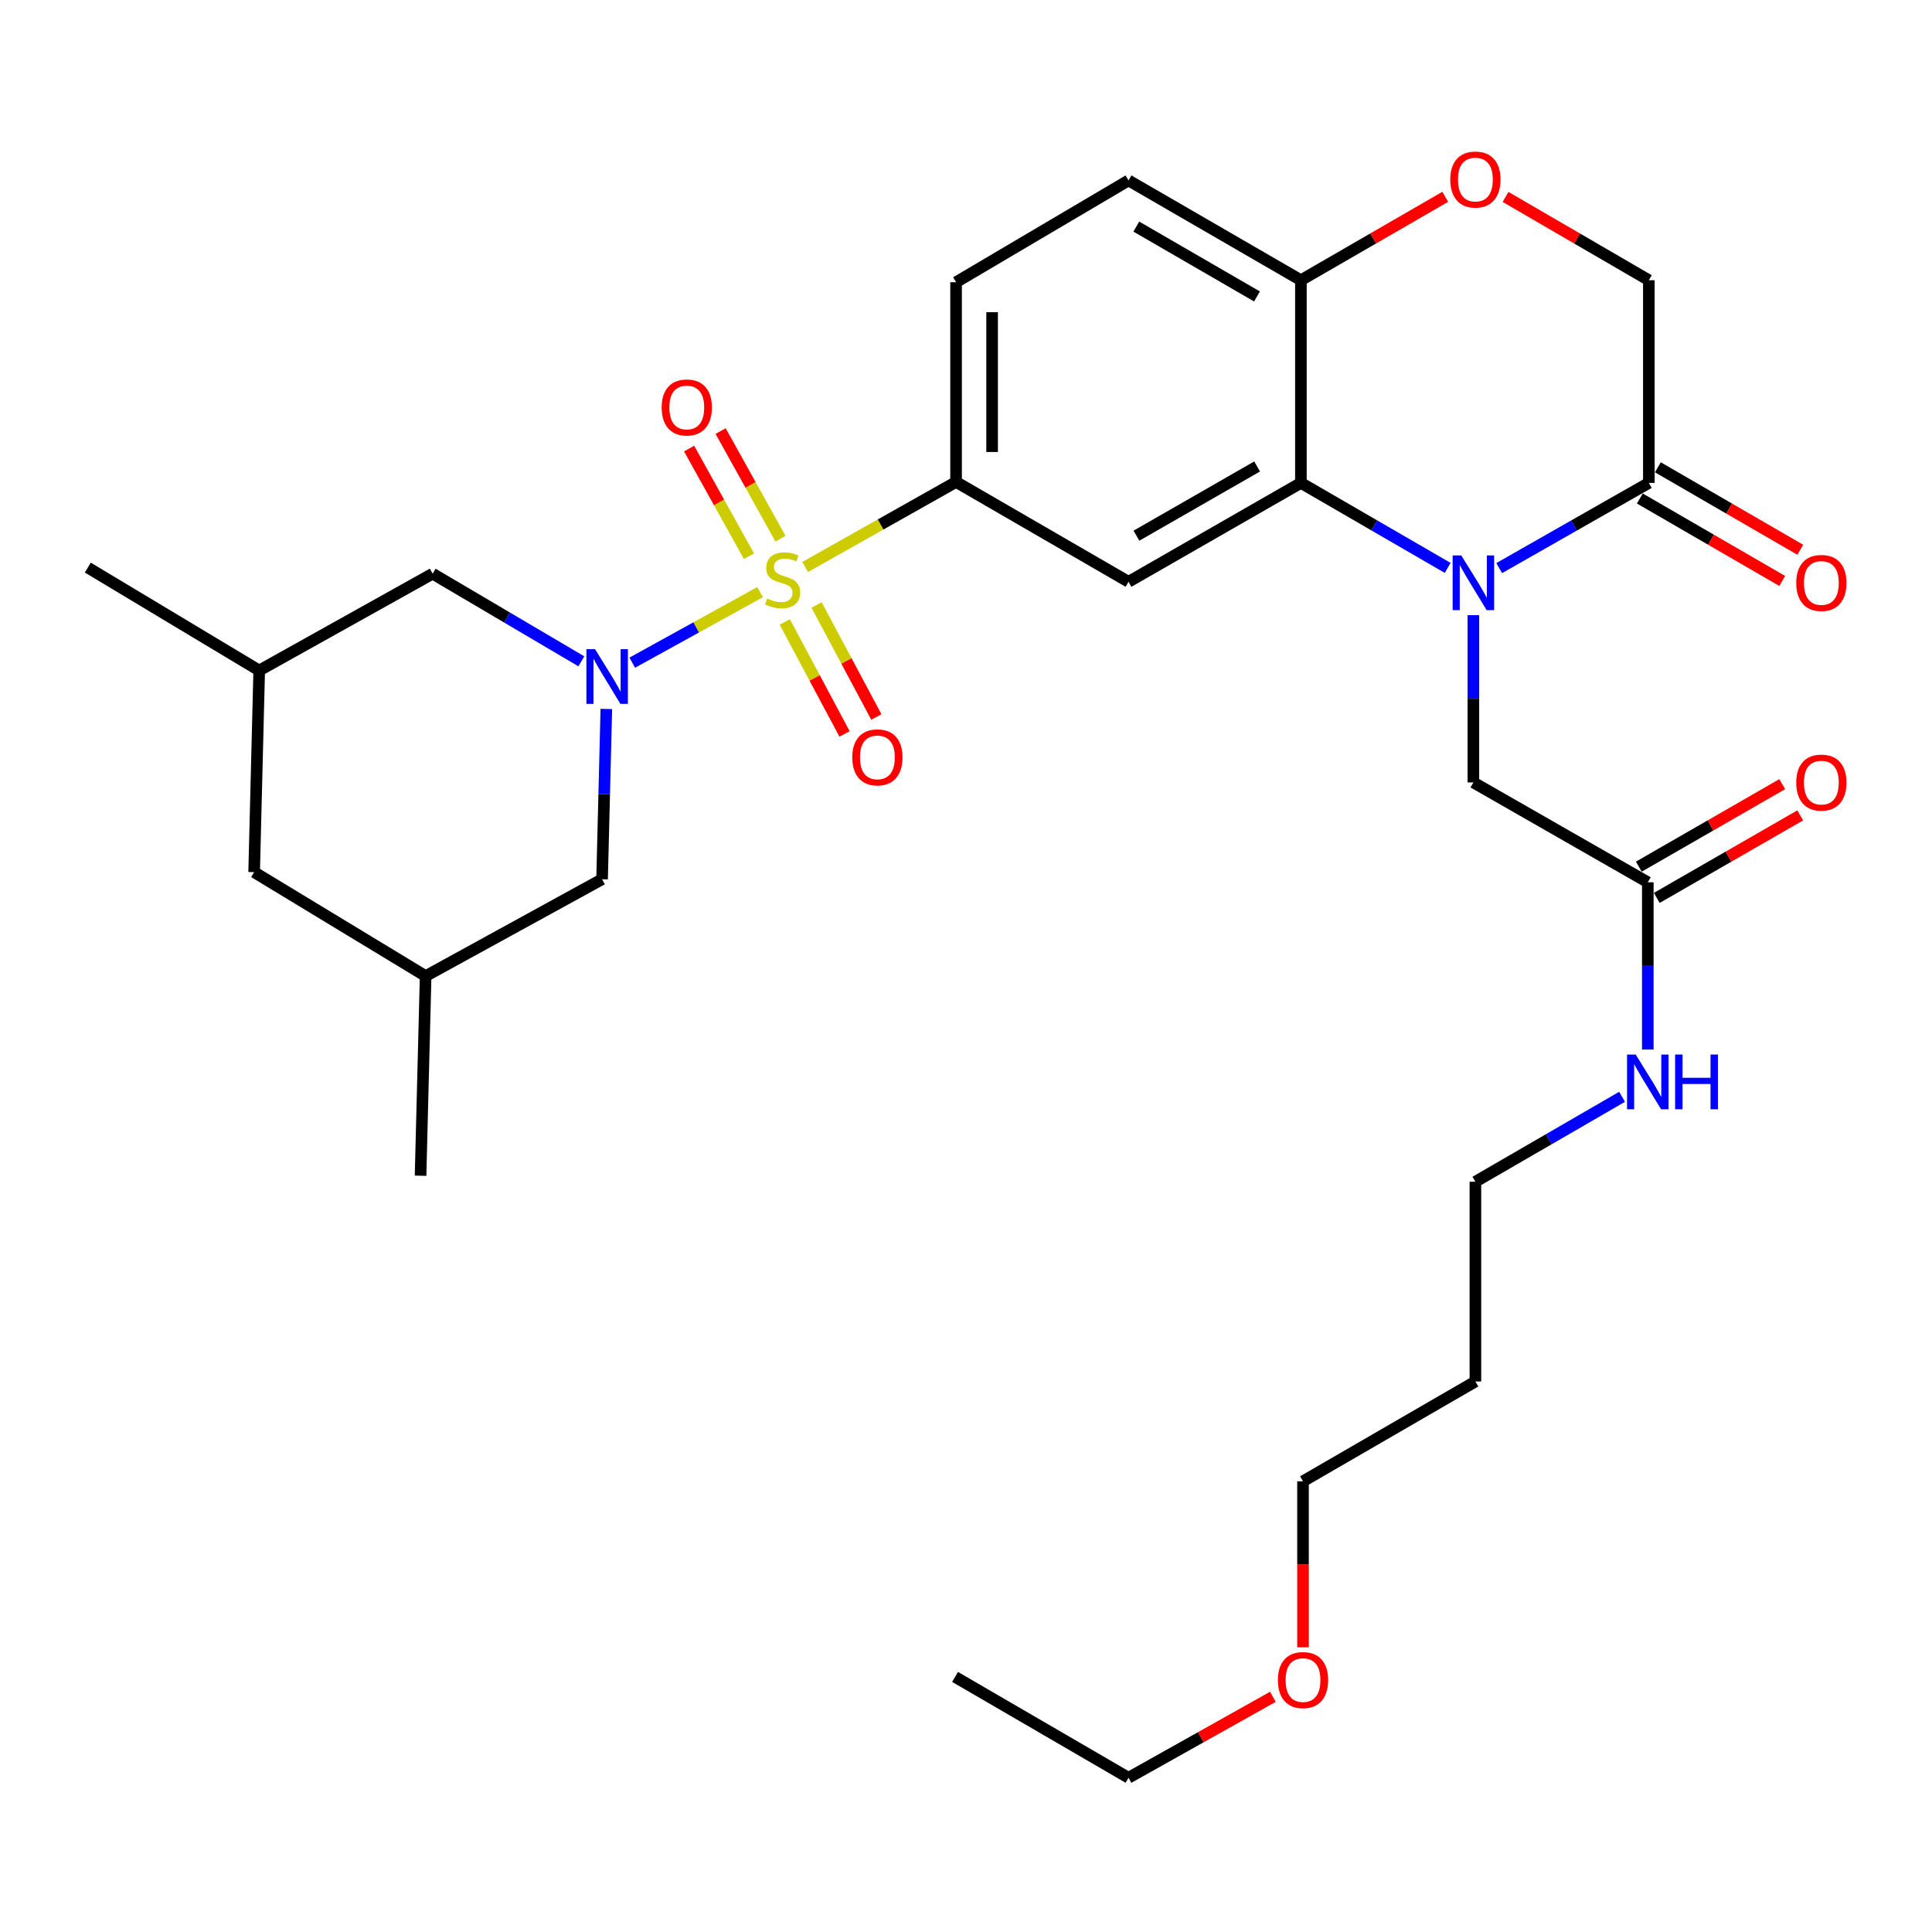 <?xml version='1.0' encoding='iso-8859-1'?>
<svg version='1.1' baseProfile='full'
              xmlns='http://www.w3.org/2000/svg'
                      xmlns:rdkit='http://www.rdkit.org/xml'
                      xmlns:xlink='http://www.w3.org/1999/xlink'
                  xml:space='preserve'
width='1000px' height='1000px' viewBox='0 0 1000 1000'>
<!-- END OF HEADER -->
<rect style='opacity:1.0;fill:#FFFFFF;stroke:none' width='1000' height='1000' x='0' y='0'> </rect>
<path class='bond-0' d='M 393.418,306.489 L 360.338,324.743' style='fill:none;fill-rule:evenodd;stroke:#CCCC00;stroke-width:6px;stroke-linecap:butt;stroke-linejoin:miter;stroke-opacity:1' />
<path class='bond-0' d='M 360.338,324.743 L 327.258,342.996' style='fill:none;fill-rule:evenodd;stroke:#0000FF;stroke-width:6px;stroke-linecap:butt;stroke-linejoin:miter;stroke-opacity:1' />
<path class='bond-3' d='M 416.748,293.478 L 455.803,271.468' style='fill:none;fill-rule:evenodd;stroke:#CCCC00;stroke-width:6px;stroke-linecap:butt;stroke-linejoin:miter;stroke-opacity:1' />
<path class='bond-3' d='M 455.803,271.468 L 494.859,249.458' style='fill:none;fill-rule:evenodd;stroke:#000000;stroke-width:6px;stroke-linecap:butt;stroke-linejoin:miter;stroke-opacity:1' />
<path class='bond-9' d='M 403.974,278.842 L 388.482,250.982' style='fill:none;fill-rule:evenodd;stroke:#CCCC00;stroke-width:6px;stroke-linecap:butt;stroke-linejoin:miter;stroke-opacity:1' />
<path class='bond-9' d='M 388.482,250.982 L 372.991,223.122' style='fill:none;fill-rule:evenodd;stroke:#FF0000;stroke-width:6px;stroke-linecap:butt;stroke-linejoin:miter;stroke-opacity:1' />
<path class='bond-9' d='M 387.669,287.908 L 372.177,260.048' style='fill:none;fill-rule:evenodd;stroke:#CCCC00;stroke-width:6px;stroke-linecap:butt;stroke-linejoin:miter;stroke-opacity:1' />
<path class='bond-9' d='M 372.177,260.048 L 356.686,232.188' style='fill:none;fill-rule:evenodd;stroke:#FF0000;stroke-width:6px;stroke-linecap:butt;stroke-linejoin:miter;stroke-opacity:1' />
<path class='bond-10' d='M 406.196,321.924 L 421.667,350.908' style='fill:none;fill-rule:evenodd;stroke:#CCCC00;stroke-width:6px;stroke-linecap:butt;stroke-linejoin:miter;stroke-opacity:1' />
<path class='bond-10' d='M 421.667,350.908 L 437.139,379.893' style='fill:none;fill-rule:evenodd;stroke:#FF0000;stroke-width:6px;stroke-linecap:butt;stroke-linejoin:miter;stroke-opacity:1' />
<path class='bond-10' d='M 422.654,313.139 L 438.125,342.123' style='fill:none;fill-rule:evenodd;stroke:#CCCC00;stroke-width:6px;stroke-linecap:butt;stroke-linejoin:miter;stroke-opacity:1' />
<path class='bond-10' d='M 438.125,342.123 L 453.597,371.108' style='fill:none;fill-rule:evenodd;stroke:#FF0000;stroke-width:6px;stroke-linecap:butt;stroke-linejoin:miter;stroke-opacity:1' />
<path class='bond-11' d='M 300.897,342.295 L 262.419,319.617' style='fill:none;fill-rule:evenodd;stroke:#0000FF;stroke-width:6px;stroke-linecap:butt;stroke-linejoin:miter;stroke-opacity:1' />
<path class='bond-11' d='M 262.419,319.617 L 223.941,296.938' style='fill:none;fill-rule:evenodd;stroke:#000000;stroke-width:6px;stroke-linecap:butt;stroke-linejoin:miter;stroke-opacity:1' />
<path class='bond-12' d='M 313.838,366.954 L 312.737,411.027' style='fill:none;fill-rule:evenodd;stroke:#0000FF;stroke-width:6px;stroke-linecap:butt;stroke-linejoin:miter;stroke-opacity:1' />
<path class='bond-12' d='M 312.737,411.027 L 311.635,455.1' style='fill:none;fill-rule:evenodd;stroke:#000000;stroke-width:6px;stroke-linecap:butt;stroke-linejoin:miter;stroke-opacity:1' />
<path class='bond-1' d='M 749.306,293.94 L 711.326,271.943' style='fill:none;fill-rule:evenodd;stroke:#0000FF;stroke-width:6px;stroke-linecap:butt;stroke-linejoin:miter;stroke-opacity:1' />
<path class='bond-1' d='M 711.326,271.943 L 673.346,249.945' style='fill:none;fill-rule:evenodd;stroke:#000000;stroke-width:6px;stroke-linecap:butt;stroke-linejoin:miter;stroke-opacity:1' />
<path class='bond-5' d='M 775.978,294.051 L 814.709,271.998' style='fill:none;fill-rule:evenodd;stroke:#0000FF;stroke-width:6px;stroke-linecap:butt;stroke-linejoin:miter;stroke-opacity:1' />
<path class='bond-5' d='M 814.709,271.998 L 853.439,249.945' style='fill:none;fill-rule:evenodd;stroke:#000000;stroke-width:6px;stroke-linecap:butt;stroke-linejoin:miter;stroke-opacity:1' />
<path class='bond-8' d='M 762.625,318.397 L 762.625,361.693' style='fill:none;fill-rule:evenodd;stroke:#0000FF;stroke-width:6px;stroke-linecap:butt;stroke-linejoin:miter;stroke-opacity:1' />
<path class='bond-8' d='M 762.625,361.693 L 762.625,404.988' style='fill:none;fill-rule:evenodd;stroke:#000000;stroke-width:6px;stroke-linecap:butt;stroke-linejoin:miter;stroke-opacity:1' />
<path class='bond-2' d='M 673.346,249.945 L 584.118,301.136' style='fill:none;fill-rule:evenodd;stroke:#000000;stroke-width:6px;stroke-linecap:butt;stroke-linejoin:miter;stroke-opacity:1' />
<path class='bond-2' d='M 650.678,241.442 L 588.218,277.275' style='fill:none;fill-rule:evenodd;stroke:#000000;stroke-width:6px;stroke-linecap:butt;stroke-linejoin:miter;stroke-opacity:1' />
<path class='bond-31' d='M 673.346,249.945 L 673.346,145.046' style='fill:none;fill-rule:evenodd;stroke:#000000;stroke-width:6px;stroke-linecap:butt;stroke-linejoin:miter;stroke-opacity:1' />
<path class='bond-4' d='M 494.859,249.458 L 584.118,301.136' style='fill:none;fill-rule:evenodd;stroke:#000000;stroke-width:6px;stroke-linecap:butt;stroke-linejoin:miter;stroke-opacity:1' />
<path class='bond-16' d='M 494.859,249.458 L 494.859,146.072' style='fill:none;fill-rule:evenodd;stroke:#000000;stroke-width:6px;stroke-linecap:butt;stroke-linejoin:miter;stroke-opacity:1' />
<path class='bond-16' d='M 513.515,233.95 L 513.515,161.58' style='fill:none;fill-rule:evenodd;stroke:#000000;stroke-width:6px;stroke-linecap:butt;stroke-linejoin:miter;stroke-opacity:1' />
<path class='bond-15' d='M 848.765,258.018 L 885.62,279.361' style='fill:none;fill-rule:evenodd;stroke:#000000;stroke-width:6px;stroke-linecap:butt;stroke-linejoin:miter;stroke-opacity:1' />
<path class='bond-15' d='M 885.62,279.361 L 922.475,300.704' style='fill:none;fill-rule:evenodd;stroke:#FF0000;stroke-width:6px;stroke-linecap:butt;stroke-linejoin:miter;stroke-opacity:1' />
<path class='bond-15' d='M 858.114,241.873 L 894.969,263.216' style='fill:none;fill-rule:evenodd;stroke:#000000;stroke-width:6px;stroke-linecap:butt;stroke-linejoin:miter;stroke-opacity:1' />
<path class='bond-15' d='M 894.969,263.216 L 931.824,284.559' style='fill:none;fill-rule:evenodd;stroke:#FF0000;stroke-width:6px;stroke-linecap:butt;stroke-linejoin:miter;stroke-opacity:1' />
<path class='bond-33' d='M 853.439,249.945 L 853.439,145.046' style='fill:none;fill-rule:evenodd;stroke:#000000;stroke-width:6px;stroke-linecap:butt;stroke-linejoin:miter;stroke-opacity:1' />
<path class='bond-6' d='M 748.054,101.871 L 710.7,123.459' style='fill:none;fill-rule:evenodd;stroke:#FF0000;stroke-width:6px;stroke-linecap:butt;stroke-linejoin:miter;stroke-opacity:1' />
<path class='bond-6' d='M 710.7,123.459 L 673.346,145.046' style='fill:none;fill-rule:evenodd;stroke:#000000;stroke-width:6px;stroke-linecap:butt;stroke-linejoin:miter;stroke-opacity:1' />
<path class='bond-14' d='M 779.258,101.918 L 816.349,123.482' style='fill:none;fill-rule:evenodd;stroke:#FF0000;stroke-width:6px;stroke-linecap:butt;stroke-linejoin:miter;stroke-opacity:1' />
<path class='bond-14' d='M 816.349,123.482 L 853.439,145.046' style='fill:none;fill-rule:evenodd;stroke:#000000;stroke-width:6px;stroke-linecap:butt;stroke-linejoin:miter;stroke-opacity:1' />
<path class='bond-7' d='M 673.346,145.046 L 584.118,93.39' style='fill:none;fill-rule:evenodd;stroke:#000000;stroke-width:6px;stroke-linecap:butt;stroke-linejoin:miter;stroke-opacity:1' />
<path class='bond-7' d='M 650.614,153.443 L 588.155,117.284' style='fill:none;fill-rule:evenodd;stroke:#000000;stroke-width:6px;stroke-linecap:butt;stroke-linejoin:miter;stroke-opacity:1' />
<path class='bond-13' d='M 762.625,404.988 L 852.9,456.665' style='fill:none;fill-rule:evenodd;stroke:#000000;stroke-width:6px;stroke-linecap:butt;stroke-linejoin:miter;stroke-opacity:1' />
<path class='bond-20' d='M 223.941,296.938 L 134.164,347.05' style='fill:none;fill-rule:evenodd;stroke:#000000;stroke-width:6px;stroke-linecap:butt;stroke-linejoin:miter;stroke-opacity:1' />
<path class='bond-19' d='M 311.635,455.1 L 220.304,505.223' style='fill:none;fill-rule:evenodd;stroke:#000000;stroke-width:6px;stroke-linecap:butt;stroke-linejoin:miter;stroke-opacity:1' />
<path class='bond-17' d='M 857.552,464.751 L 894.671,443.397' style='fill:none;fill-rule:evenodd;stroke:#000000;stroke-width:6px;stroke-linecap:butt;stroke-linejoin:miter;stroke-opacity:1' />
<path class='bond-17' d='M 894.671,443.397 L 931.79,422.043' style='fill:none;fill-rule:evenodd;stroke:#FF0000;stroke-width:6px;stroke-linecap:butt;stroke-linejoin:miter;stroke-opacity:1' />
<path class='bond-17' d='M 848.249,448.58 L 885.368,427.226' style='fill:none;fill-rule:evenodd;stroke:#000000;stroke-width:6px;stroke-linecap:butt;stroke-linejoin:miter;stroke-opacity:1' />
<path class='bond-17' d='M 885.368,427.226 L 922.487,405.871' style='fill:none;fill-rule:evenodd;stroke:#FF0000;stroke-width:6px;stroke-linecap:butt;stroke-linejoin:miter;stroke-opacity:1' />
<path class='bond-21' d='M 852.9,456.665 L 852.9,499.955' style='fill:none;fill-rule:evenodd;stroke:#000000;stroke-width:6px;stroke-linecap:butt;stroke-linejoin:miter;stroke-opacity:1' />
<path class='bond-21' d='M 852.9,499.955 L 852.9,543.246' style='fill:none;fill-rule:evenodd;stroke:#0000FF;stroke-width:6px;stroke-linecap:butt;stroke-linejoin:miter;stroke-opacity:1' />
<path class='bond-18' d='M 494.859,146.072 L 584.118,93.39' style='fill:none;fill-rule:evenodd;stroke:#000000;stroke-width:6px;stroke-linecap:butt;stroke-linejoin:miter;stroke-opacity:1' />
<path class='bond-22' d='M 220.304,505.223 L 131.542,451.421' style='fill:none;fill-rule:evenodd;stroke:#000000;stroke-width:6px;stroke-linecap:butt;stroke-linejoin:miter;stroke-opacity:1' />
<path class='bond-28' d='M 220.304,505.223 L 217.681,608.557' style='fill:none;fill-rule:evenodd;stroke:#000000;stroke-width:6px;stroke-linecap:butt;stroke-linejoin:miter;stroke-opacity:1' />
<path class='bond-27' d='M 134.164,347.05 L 45.455,293.787' style='fill:none;fill-rule:evenodd;stroke:#000000;stroke-width:6px;stroke-linecap:butt;stroke-linejoin:miter;stroke-opacity:1' />
<path class='bond-32' d='M 134.164,347.05 L 131.542,451.421' style='fill:none;fill-rule:evenodd;stroke:#000000;stroke-width:6px;stroke-linecap:butt;stroke-linejoin:miter;stroke-opacity:1' />
<path class='bond-25' d='M 839.582,567.701 L 801.622,589.684' style='fill:none;fill-rule:evenodd;stroke:#0000FF;stroke-width:6px;stroke-linecap:butt;stroke-linejoin:miter;stroke-opacity:1' />
<path class='bond-25' d='M 801.622,589.684 L 763.662,611.666' style='fill:none;fill-rule:evenodd;stroke:#000000;stroke-width:6px;stroke-linecap:butt;stroke-linejoin:miter;stroke-opacity:1' />
<path class='bond-23' d='M 763.662,715.052 L 763.662,611.666' style='fill:none;fill-rule:evenodd;stroke:#000000;stroke-width:6px;stroke-linecap:butt;stroke-linejoin:miter;stroke-opacity:1' />
<path class='bond-26' d='M 763.662,715.052 L 674.434,766.719' style='fill:none;fill-rule:evenodd;stroke:#000000;stroke-width:6px;stroke-linecap:butt;stroke-linejoin:miter;stroke-opacity:1' />
<path class='bond-24' d='M 674.434,852.634 L 674.434,809.677' style='fill:none;fill-rule:evenodd;stroke:#FF0000;stroke-width:6px;stroke-linecap:butt;stroke-linejoin:miter;stroke-opacity:1' />
<path class='bond-24' d='M 674.434,809.677 L 674.434,766.719' style='fill:none;fill-rule:evenodd;stroke:#000000;stroke-width:6px;stroke-linecap:butt;stroke-linejoin:miter;stroke-opacity:1' />
<path class='bond-29' d='M 658.845,878.265 L 621.482,899.215' style='fill:none;fill-rule:evenodd;stroke:#FF0000;stroke-width:6px;stroke-linecap:butt;stroke-linejoin:miter;stroke-opacity:1' />
<path class='bond-29' d='M 621.482,899.215 L 584.118,920.165' style='fill:none;fill-rule:evenodd;stroke:#000000;stroke-width:6px;stroke-linecap:butt;stroke-linejoin:miter;stroke-opacity:1' />
<path class='bond-30' d='M 584.118,920.165 L 494.341,867.97' style='fill:none;fill-rule:evenodd;stroke:#000000;stroke-width:6px;stroke-linecap:butt;stroke-linejoin:miter;stroke-opacity:1' />
<path  class='atom-0' d='M 397.092 309.767
Q 397.412 309.887, 398.732 310.447
Q 400.052 311.007, 401.492 311.367
Q 402.972 311.687, 404.412 311.687
Q 407.092 311.687, 408.652 310.407
Q 410.212 309.087, 410.212 306.807
Q 410.212 305.247, 409.412 304.287
Q 408.652 303.327, 407.452 302.807
Q 406.252 302.287, 404.252 301.687
Q 401.732 300.927, 400.212 300.207
Q 398.732 299.487, 397.652 297.967
Q 396.612 296.447, 396.612 293.887
Q 396.612 290.327, 399.012 288.127
Q 401.452 285.927, 406.252 285.927
Q 409.532 285.927, 413.252 287.487
L 412.332 290.567
Q 408.932 289.167, 406.372 289.167
Q 403.612 289.167, 402.092 290.327
Q 400.572 291.447, 400.612 293.407
Q 400.612 294.927, 401.372 295.847
Q 402.172 296.767, 403.292 297.287
Q 404.452 297.807, 406.372 298.407
Q 408.932 299.207, 410.452 300.007
Q 411.972 300.807, 413.052 302.447
Q 414.172 304.047, 414.172 306.807
Q 414.172 310.727, 411.532 312.847
Q 408.932 314.927, 404.572 314.927
Q 402.052 314.927, 400.132 314.367
Q 398.252 313.847, 396.012 312.927
L 397.092 309.767
' fill='#CCCC00'/>
<path  class='atom-1' d='M 307.998 336.01
L 317.278 351.01
Q 318.198 352.49, 319.678 355.17
Q 321.158 357.85, 321.238 358.01
L 321.238 336.01
L 324.998 336.01
L 324.998 364.33
L 321.118 364.33
L 311.158 347.93
Q 309.998 346.01, 308.758 343.81
Q 307.558 341.61, 307.198 340.93
L 307.198 364.33
L 303.518 364.33
L 303.518 336.01
L 307.998 336.01
' fill='#0000FF'/>
<path  class='atom-2' d='M 756.365 287.494
L 765.645 302.494
Q 766.565 303.974, 768.045 306.654
Q 769.525 309.334, 769.605 309.494
L 769.605 287.494
L 773.365 287.494
L 773.365 315.814
L 769.485 315.814
L 759.525 299.414
Q 758.365 297.494, 757.125 295.294
Q 755.925 293.094, 755.565 292.414
L 755.565 315.814
L 751.885 315.814
L 751.885 287.494
L 756.365 287.494
' fill='#0000FF'/>
<path  class='atom-7' d='M 750.662 92.931
Q 750.662 86.131, 754.022 82.331
Q 757.382 78.531, 763.662 78.531
Q 769.942 78.531, 773.302 82.331
Q 776.662 86.131, 776.662 92.931
Q 776.662 99.811, 773.262 103.731
Q 769.862 107.611, 763.662 107.611
Q 757.422 107.611, 754.022 103.731
Q 750.662 99.851, 750.662 92.931
M 763.662 104.411
Q 767.982 104.411, 770.302 101.531
Q 772.662 98.611, 772.662 92.931
Q 772.662 87.371, 770.302 84.571
Q 767.982 81.731, 763.662 81.731
Q 759.342 81.731, 756.982 84.531
Q 754.662 87.331, 754.662 92.931
Q 754.662 98.651, 756.982 101.531
Q 759.342 104.411, 763.662 104.411
' fill='#FF0000'/>
<path  class='atom-10' d='M 342.477 210.899
Q 342.477 204.099, 345.837 200.299
Q 349.197 196.499, 355.477 196.499
Q 361.757 196.499, 365.117 200.299
Q 368.477 204.099, 368.477 210.899
Q 368.477 217.779, 365.077 221.699
Q 361.677 225.579, 355.477 225.579
Q 349.237 225.579, 345.837 221.699
Q 342.477 217.819, 342.477 210.899
M 355.477 222.379
Q 359.797 222.379, 362.117 219.499
Q 364.477 216.579, 364.477 210.899
Q 364.477 205.339, 362.117 202.539
Q 359.797 199.699, 355.477 199.699
Q 351.157 199.699, 348.797 202.499
Q 346.477 205.299, 346.477 210.899
Q 346.477 216.619, 348.797 219.499
Q 351.157 222.379, 355.477 222.379
' fill='#FF0000'/>
<path  class='atom-11' d='M 441.137 392.009
Q 441.137 385.209, 444.497 381.409
Q 447.857 377.609, 454.137 377.609
Q 460.417 377.609, 463.777 381.409
Q 467.137 385.209, 467.137 392.009
Q 467.137 398.889, 463.737 402.809
Q 460.337 406.689, 454.137 406.689
Q 447.897 406.689, 444.497 402.809
Q 441.137 398.929, 441.137 392.009
M 454.137 403.489
Q 458.457 403.489, 460.777 400.609
Q 463.137 397.689, 463.137 392.009
Q 463.137 386.449, 460.777 383.649
Q 458.457 380.809, 454.137 380.809
Q 449.817 380.809, 447.457 383.609
Q 445.137 386.409, 445.137 392.009
Q 445.137 397.729, 447.457 400.609
Q 449.817 403.489, 454.137 403.489
' fill='#FF0000'/>
<path  class='atom-16' d='M 929.729 301.734
Q 929.729 294.934, 933.089 291.134
Q 936.449 287.334, 942.729 287.334
Q 949.009 287.334, 952.369 291.134
Q 955.729 294.934, 955.729 301.734
Q 955.729 308.614, 952.329 312.534
Q 948.929 316.414, 942.729 316.414
Q 936.489 316.414, 933.089 312.534
Q 929.729 308.654, 929.729 301.734
M 942.729 313.214
Q 947.049 313.214, 949.369 310.334
Q 951.729 307.414, 951.729 301.734
Q 951.729 296.174, 949.369 293.374
Q 947.049 290.534, 942.729 290.534
Q 938.409 290.534, 936.049 293.334
Q 933.729 296.134, 933.729 301.734
Q 933.729 307.454, 936.049 310.334
Q 938.409 313.214, 942.729 313.214
' fill='#FF0000'/>
<path  class='atom-18' d='M 929.729 405.068
Q 929.729 398.268, 933.089 394.468
Q 936.449 390.668, 942.729 390.668
Q 949.009 390.668, 952.369 394.468
Q 955.729 398.268, 955.729 405.068
Q 955.729 411.948, 952.329 415.868
Q 948.929 419.748, 942.729 419.748
Q 936.489 419.748, 933.089 415.868
Q 929.729 411.988, 929.729 405.068
M 942.729 416.548
Q 947.049 416.548, 949.369 413.668
Q 951.729 410.748, 951.729 405.068
Q 951.729 399.508, 949.369 396.708
Q 947.049 393.868, 942.729 393.868
Q 938.409 393.868, 936.049 396.668
Q 933.729 399.468, 933.729 405.068
Q 933.729 410.788, 936.049 413.668
Q 938.409 416.548, 942.729 416.548
' fill='#FF0000'/>
<path  class='atom-22' d='M 846.64 545.829
L 855.92 560.829
Q 856.84 562.309, 858.32 564.989
Q 859.8 567.669, 859.88 567.829
L 859.88 545.829
L 863.64 545.829
L 863.64 574.149
L 859.76 574.149
L 849.8 557.749
Q 848.64 555.829, 847.4 553.629
Q 846.2 551.429, 845.84 550.749
L 845.84 574.149
L 842.16 574.149
L 842.16 545.829
L 846.64 545.829
' fill='#0000FF'/>
<path  class='atom-22' d='M 867.04 545.829
L 870.88 545.829
L 870.88 557.869
L 885.36 557.869
L 885.36 545.829
L 889.2 545.829
L 889.2 574.149
L 885.36 574.149
L 885.36 561.069
L 870.88 561.069
L 870.88 574.149
L 867.04 574.149
L 867.04 545.829
' fill='#0000FF'/>
<path  class='atom-25' d='M 661.434 869.604
Q 661.434 862.804, 664.794 859.004
Q 668.154 855.204, 674.434 855.204
Q 680.714 855.204, 684.074 859.004
Q 687.434 862.804, 687.434 869.604
Q 687.434 876.484, 684.034 880.404
Q 680.634 884.284, 674.434 884.284
Q 668.194 884.284, 664.794 880.404
Q 661.434 876.524, 661.434 869.604
M 674.434 881.084
Q 678.754 881.084, 681.074 878.204
Q 683.434 875.284, 683.434 869.604
Q 683.434 864.044, 681.074 861.244
Q 678.754 858.404, 674.434 858.404
Q 670.114 858.404, 667.754 861.204
Q 665.434 864.004, 665.434 869.604
Q 665.434 875.324, 667.754 878.204
Q 670.114 881.084, 674.434 881.084
' fill='#FF0000'/>
</svg>
